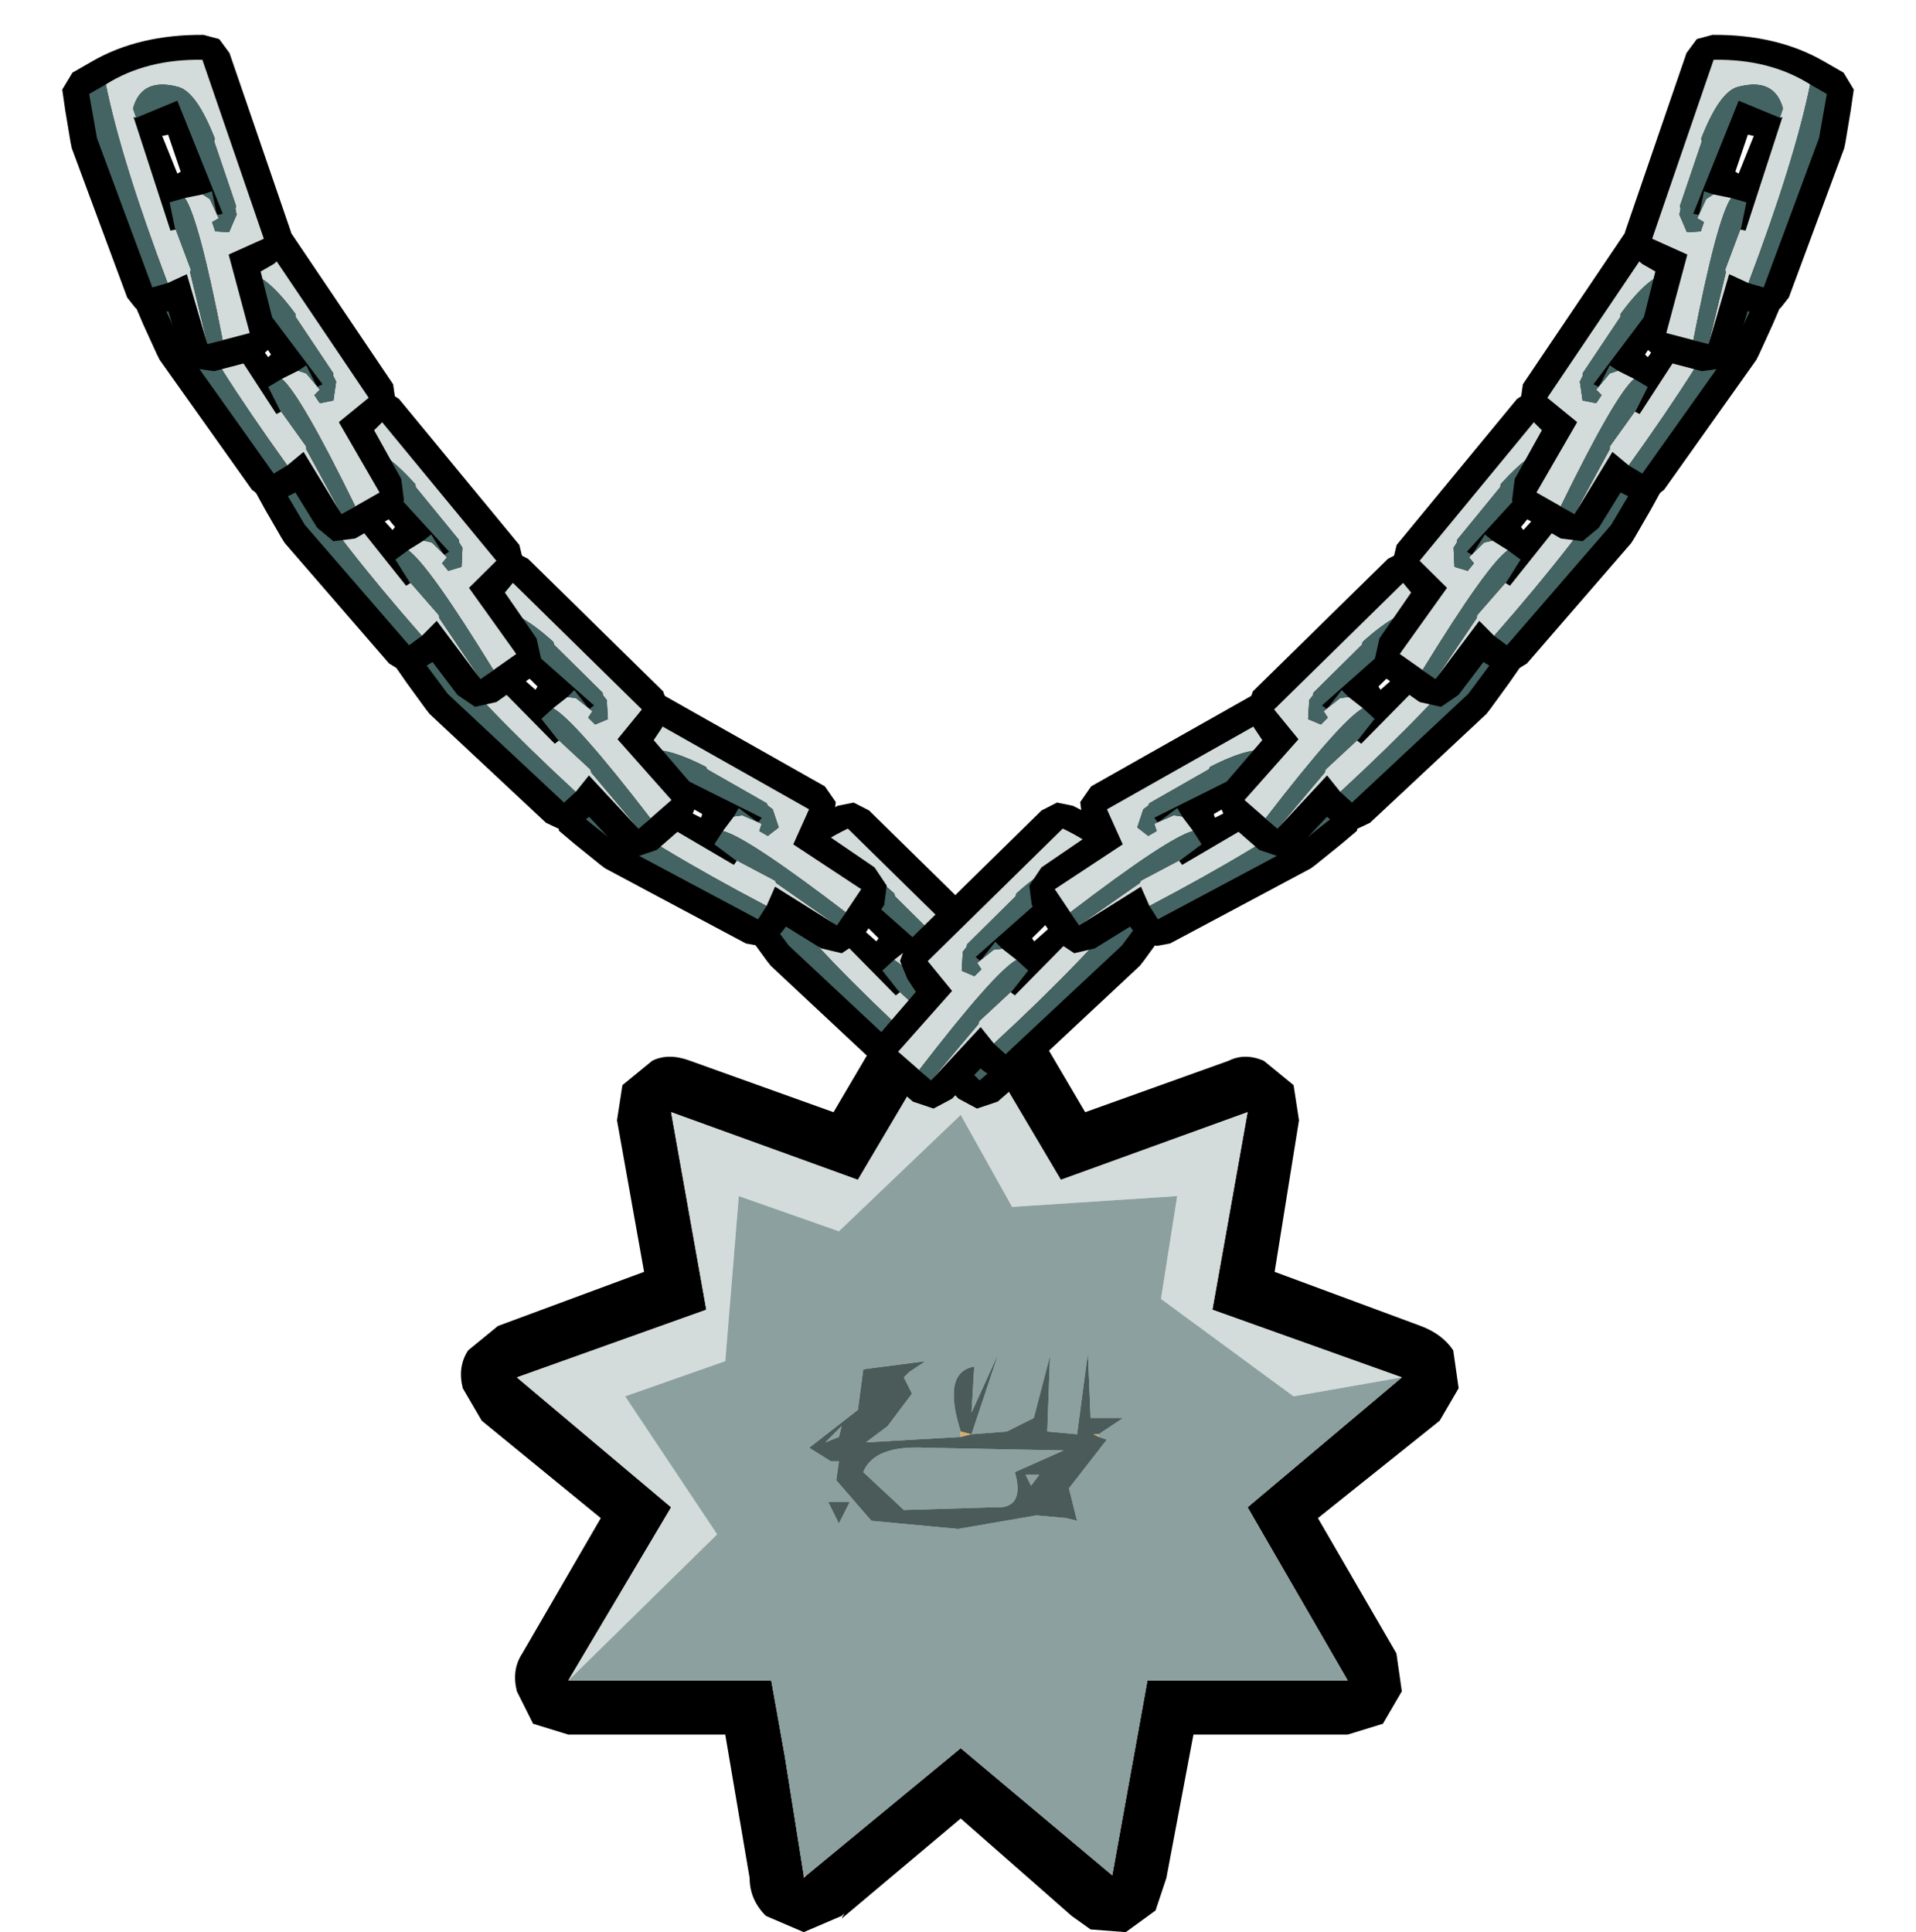 <?xml version="1.0" encoding="UTF-8" standalone="no"?>
<svg xmlns:xlink="http://www.w3.org/1999/xlink" height="35.7px" width="35.4px" xmlns="http://www.w3.org/2000/svg">
  <g transform="matrix(1.0, 0.0, 0.0, 1.0, -2.0, -0.5)">
    <use height="17.35" transform="matrix(1.0, 0.0, 0.0, 1.0, 10.5, 18.85)" width="18.45" xlink:href="#shape0"/>
    <use height="6.05" transform="matrix(0.982, -0.2, 0.2, 0.979, 15.257, 15.79)" width="4.95" xlink:href="#sprite0"/>
    <use height="6.05" transform="matrix(-0.982, -0.2, -0.2, 0.979, 24.043, 15.79)" width="4.95" xlink:href="#sprite0"/>
    <use height="6.05" transform="matrix(0.897, -0.446, 0.448, 0.894, 11.568, 14.332)" width="4.95" xlink:href="#sprite0"/>
    <use height="6.05" transform="matrix(0.982, -0.2, 0.2, 0.979, 8.957, 11.14)" width="4.95" xlink:href="#sprite0"/>
    <use height="6.05" transform="matrix(0.998, -0.096, 0.096, 0.995, 6.553, 7.891)" width="4.95" xlink:href="#sprite0"/>
    <use height="6.05" transform="matrix(1.003, 0.0, 0.0, 1.0, 4.499, 4.45)" width="4.95" xlink:href="#sprite0"/>
    <use height="6.05" transform="matrix(0.969, 0.259, -0.26, 0.966, 3.592, 0.513)" width="4.95" xlink:href="#sprite0"/>
    <use height="6.05" transform="matrix(-0.897, -0.446, -0.448, 0.894, 27.832, 14.332)" width="4.95" xlink:href="#sprite0"/>
    <use height="6.05" transform="matrix(-0.982, -0.2, -0.2, 0.979, 30.443, 11.14)" width="4.95" xlink:href="#sprite0"/>
    <use height="6.05" transform="matrix(-0.998, -0.096, -0.096, 0.995, 32.847, 7.891)" width="4.95" xlink:href="#sprite0"/>
    <use height="6.05" transform="matrix(-1.003, 0.0, 0.0, 1.0, 34.901, 4.45)" width="4.95" xlink:href="#sprite0"/>
    <use height="6.05" transform="matrix(-0.969, 0.259, 0.26, 0.966, 35.808, 0.513)" width="4.95" xlink:href="#sprite0"/>
  </g>
  <defs>
    <g id="shape0" transform="matrix(1.0, 0.0, 0.0, 1.0, -10.5, -18.85)">
      <path d="M16.25 31.55 L16.5 32.95 16.25 31.55" fill="#eed17b" fill-rule="evenodd" stroke="none"/>
      <path d="M16.85 35.15 L16.9 35.15 16.85 35.2 16.85 35.15 M22.3 27.0 L22.3 27.05 22.2 27.0 22.3 27.0 M19.75 27.05 L19.75 26.95 19.95 27.0 19.75 27.05 M22.55 35.15 L22.55 35.2 22.55 35.15" fill="#dfab5e" fill-rule="evenodd" stroke="none"/>
      <path d="M25.55 24.0 L28.25 25.0 Q28.65 25.15 28.85 25.45 L28.95 26.15 28.6 26.75 26.35 28.55 27.8 31.05 27.9 31.75 27.55 32.35 26.9 32.55 24.05 32.55 23.55 35.2 23.35 35.8 22.8 36.2 22.15 36.15 21.8 35.9 19.75 34.1 17.55 35.95 17.6 35.85 17.55 35.9 16.85 36.2 16.15 35.9 Q15.85 35.6 15.85 35.2 L15.4 32.55 12.5 32.55 11.85 32.35 11.55 31.75 Q11.45 31.35 11.65 31.05 L13.1 28.55 10.9 26.75 10.55 26.15 Q10.45 25.75 10.65 25.45 L11.2 25.0 13.9 24.0 13.4 21.2 13.5 20.55 14.05 20.1 Q14.35 19.95 14.75 20.1 L17.4 21.05 18.4 19.35 18.8 19.0 Q19.0 18.85 19.3 18.85 L20.15 18.85 20.65 19.0 Q20.9 19.1 21.05 19.35 L22.05 21.05 24.7 20.1 Q25.0 19.95 25.35 20.1 L25.9 20.55 26.0 21.2 25.55 24.0 M27.9 25.95 L24.4 24.7 25.05 21.05 21.6 22.3 20.15 19.85 19.3 19.85 17.85 22.3 14.4 21.05 15.05 24.7 11.55 25.95 14.4 28.35 12.5 31.55 16.25 31.55 16.5 32.95 16.85 35.15 16.85 35.2 16.9 35.15 19.75 32.8 22.55 35.15 23.2 31.55 26.9 31.55 25.05 28.35 27.9 25.95 M22.55 35.15 L22.55 35.2 22.55 35.15" fill="#000000" fill-rule="evenodd" stroke="none"/>
      <path d="M27.9 25.95 L25.9 26.3 23.45 24.5 23.75 22.6 20.7 22.8 19.75 21.1 17.5 23.25 15.65 22.6 15.4 25.65 13.55 26.3 15.25 28.85 12.5 31.55 14.4 28.35 11.55 25.95 15.05 24.7 14.4 21.05 17.85 22.3 19.3 19.85 20.15 19.85 21.6 22.3 25.05 21.05 24.4 24.7 27.9 25.95" fill="#d3dcda" fill-rule="evenodd" stroke="none"/>
      <path d="M12.5 31.55 L15.25 28.85 13.55 26.3 15.4 25.65 15.65 22.6 17.5 23.25 19.75 21.1 20.7 22.8 23.75 22.6 23.45 24.5 25.9 26.3 27.9 25.95 25.05 28.35 26.9 31.55 23.2 31.55 22.55 35.15 19.75 32.8 16.9 35.15 16.85 35.15 16.5 32.95 16.25 31.55 12.5 31.55 M22.3 27.0 L22.75 26.7 22.15 26.7 22.1 25.5 21.9 27.0 21.35 26.95 21.4 25.55 21.1 26.7 20.6 26.95 19.95 27.0 20.45 25.5 19.95 26.6 20.0 25.75 Q19.4 25.85 19.75 26.95 L19.75 27.05 18.0 27.15 18.4 26.85 18.85 26.25 18.7 25.95 18.8 25.85 19.1 25.65 17.95 25.8 17.85 26.55 16.95 27.25 17.35 27.5 17.5 27.5 17.45 27.85 18.1 28.6 19.7 28.75 21.15 28.5 21.7 28.55 21.9 28.6 21.75 28.0 22.45 27.1 22.3 27.05 22.3 27.0 M21.05 27.95 L20.95 27.75 21.2 27.75 21.05 27.95 M20.35 28.35 L18.7 28.4 17.95 27.7 Q18.15 27.2 19.1 27.25 L21.65 27.3 20.75 27.7 Q20.95 28.4 20.35 28.35 M17.55 26.85 L17.5 27.05 17.25 27.15 17.55 26.85 M17.7 28.25 L17.3 28.25 17.5 28.65 17.7 28.25" fill="#8ba09f" fill-rule="evenodd" stroke="none"/>
      <path d="M19.75 26.95 Q19.4 25.85 20.0 25.75 L19.95 26.6 20.45 25.5 19.95 27.0 20.6 26.95 21.1 26.7 21.4 25.55 21.35 26.95 21.9 27.0 22.1 25.5 22.15 26.7 22.75 26.7 22.3 27.0 22.2 27.0 22.3 27.05 22.45 27.1 21.75 28.0 21.9 28.6 21.7 28.55 21.15 28.5 19.7 28.75 18.1 28.6 17.45 27.85 17.5 27.5 17.35 27.5 16.95 27.25 17.85 26.55 17.95 25.8 19.1 25.65 18.8 25.85 18.7 25.95 18.85 26.25 18.4 26.85 18.0 27.15 19.75 27.05 19.95 27.0 19.75 26.95 M20.35 28.35 Q20.95 28.4 20.75 27.7 L21.65 27.3 19.1 27.25 Q18.15 27.2 17.95 27.7 L18.7 28.4 20.35 28.35 M21.05 27.95 L21.2 27.75 20.95 27.75 21.05 27.95 M17.7 28.25 L17.5 28.65 17.3 28.25 17.7 28.25 M17.55 26.85 L17.25 27.15 17.5 27.05 17.55 26.85" fill="#4a5b5a" fill-rule="evenodd" stroke="none"/>
    </g>
    <g id="sprite0" transform="matrix(1.0, 0.0, 0.0, 1.0, 0.4, 0.5)">
      <use height="6.05" transform="matrix(1.0, 0.0, 0.0, 1.0, -0.4, -0.5)" width="4.95" xlink:href="#shape1"/>
    </g>
    <g id="shape1" transform="matrix(1.0, 0.0, 0.0, 1.0, 0.4, 0.5)">
      <path d="M2.15 -0.45 L2.4 -0.25 4.35 2.65 4.4 3.0 4.2 3.3 4.0 3.5 4.5 4.4 4.55 4.8 4.35 5.1 3.65 5.5 3.25 5.55 2.95 5.3 2.55 4.65 2.45 4.7 2.2 4.8 1.95 4.75 1.75 4.6 0.05 2.2 0.0 2.1 -0.25 1.55 -0.4 1.2 -0.3 0.85 0.0 0.55 Q0.7 -0.15 1.85 -0.45 L2.15 -0.45 M1.6 1.55 L2.05 2.15 2.1 2.1 1.7 1.5 1.6 1.55" fill="#000000" fill-rule="evenodd" stroke="none"/>
      <path d="M2.6 2.4 L2.75 2.45 3.0 2.75 2.9 2.85 3.0 3.0 3.25 2.95 3.3 2.6 3.25 2.5 3.25 2.45 3.15 2.3 2.55 1.4 2.55 1.35 Q2.0 0.6 1.65 0.6 0.95 0.6 0.95 1.2 L1.05 1.35 1.0 1.35 2.2 3.2 2.3 3.15 2.25 3.1 2.75 3.8 2.75 3.85 3.4 5.05 3.65 4.9 Q2.65 2.85 2.3 2.55 L2.6 2.4 M2.4 4.15 Q1.0 2.2 0.35 0.9 0.95 0.25 1.95 0.0 L3.9 2.9 3.35 3.35 4.1 4.65 3.4 5.05 2.7 3.9 2.4 4.15" fill="#d3dcda" fill-rule="evenodd" stroke="none"/>
      <path d="M1.05 1.35 L0.95 1.2 Q0.95 0.6 1.65 0.6 2.0 0.6 2.55 1.35 L2.55 1.4 3.15 2.3 3.25 2.45 3.25 2.5 3.3 2.6 3.25 2.95 3.0 3.0 2.9 2.85 3.0 2.75 2.75 2.45 2.6 2.4 2.75 2.3 2.95 2.7 3.05 2.65 1.7 0.85 1.05 1.35 M2.3 2.55 Q2.65 2.85 3.65 4.9 L3.4 5.05 2.75 3.85 2.75 3.8 2.25 3.1 2.05 2.7 2.3 2.55 M2.4 4.15 L2.15 4.3 0.45 1.9 0.1 1.15 0.35 0.9 Q1.0 2.2 2.4 4.15" fill="#446464" fill-rule="evenodd" stroke="none"/>
    </g>
  </defs>
</svg>
